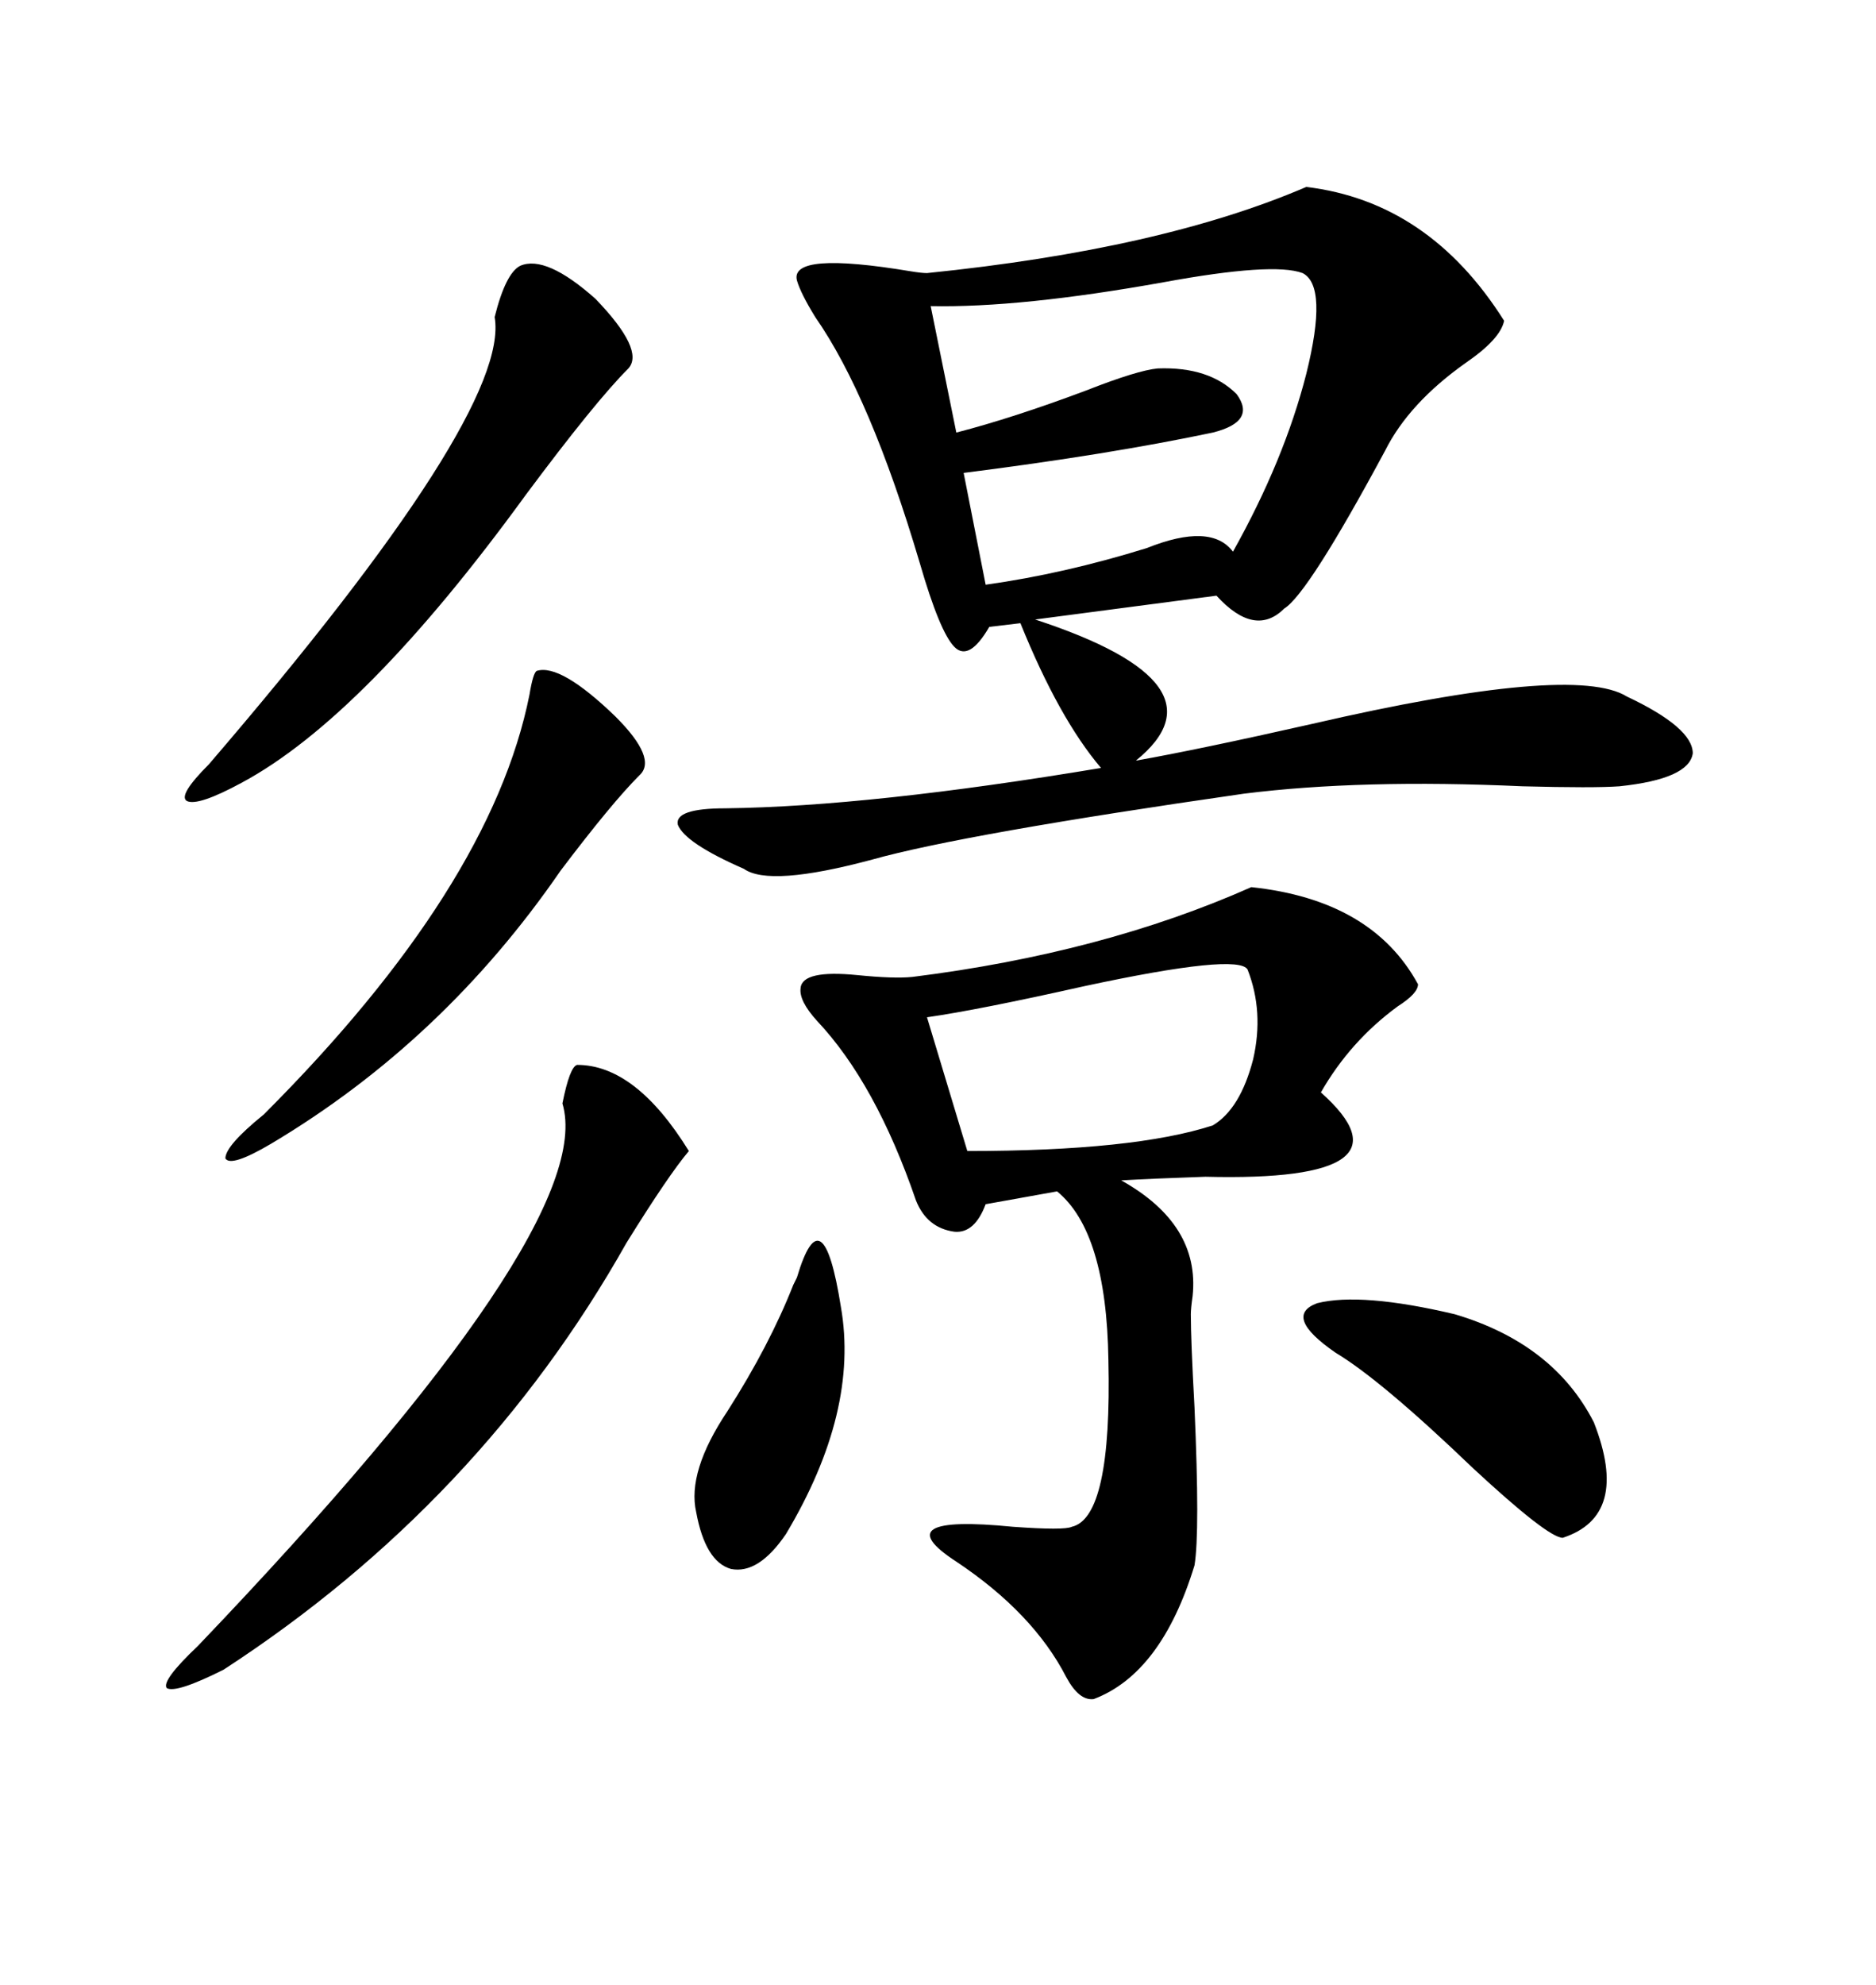 <svg xmlns="http://www.w3.org/2000/svg" xmlns:xlink="http://www.w3.org/1999/xlink" width="300" height="317.285"><path d="M208.89 29.88L208.89 29.88Q228.52 32.23 240.53 51.27L240.53 51.27Q239.94 54.20 234.38 58.01L234.38 58.01Q225.29 64.45 221.48 72.07L221.48 72.07Q209.18 94.92 205.37 97.27L205.37 97.27Q200.68 101.95 194.53 95.21L194.53 95.21L165.53 99.02Q196.88 109.28 181.64 121.58L181.64 121.58Q191.60 119.82 209.77 115.72L209.77 115.72Q251.66 106.05 260.16 111.33L260.16 111.33Q270.70 116.31 270.70 120.41L270.70 120.41Q270.12 124.51 258.98 125.68L258.98 125.68Q254.88 125.98 243.46 125.68L243.46 125.68Q217.68 124.51 198.93 126.86L198.93 126.86Q154.10 133.30 139.45 137.40L139.45 137.40Q123.05 141.80 118.95 138.87L118.95 138.87Q109.57 134.77 108.40 131.84L108.40 131.84Q107.81 129.20 116.02 129.20L116.02 129.20Q139.16 128.91 176.07 122.75L176.07 122.75Q169.34 114.84 163.18 99.61L163.18 99.61L158.20 100.20Q154.98 105.76 152.64 103.42L152.64 103.42Q150.29 101.07 147.07 89.94L147.07 89.94Q139.16 63.28 130.37 50.68L130.37 50.68Q128.03 46.88 127.44 44.82L127.44 44.82Q126.27 40.14 145.61 43.36L145.61 43.36Q147.36 43.65 148.24 43.65L148.24 43.65Q185.74 39.84 208.89 29.88ZM200.10 141.80L200.10 141.80Q219.43 143.85 226.76 157.32L226.76 157.32Q226.76 158.79 223.54 160.84L223.54 160.84Q215.92 166.41 211.23 174.61L211.23 174.61Q227.34 188.96 192.77 188.09L192.77 188.09Q184.28 188.38 179.30 188.67L179.30 188.67Q191.89 195.70 190.72 207.13L190.72 207.13Q190.43 209.18 190.43 210.06L190.43 210.06Q190.43 214.16 191.02 225L191.02 225Q191.89 244.92 191.02 250.20L191.02 250.20Q185.74 267.48 174.90 271.58L174.90 271.58Q172.56 271.88 170.51 268.07L170.51 268.07Q165.23 257.81 152.93 249.61L152.93 249.61Q141.21 241.99 162.01 244.04L162.01 244.04Q170.21 244.63 171.39 244.04L171.39 244.04Q177.83 242.58 177.25 217.38L177.25 217.38Q176.95 196.88 169.04 190.43L169.04 190.43L157.62 192.48Q155.86 197.17 152.64 196.88L152.64 196.88Q148.24 196.29 146.48 191.89L146.48 191.89Q140.04 173.14 130.66 163.18L130.66 163.18Q127.73 159.96 128.03 157.91L128.03 157.91Q128.32 154.98 137.11 155.86L137.11 155.86Q142.97 156.45 145.90 156.15L145.90 156.15Q176.37 152.34 200.10 141.80ZM208.30 43.65L208.30 43.65Q203.61 41.89 186.04 45.12L186.04 45.12Q163.18 49.22 148.83 48.93L148.83 48.93L152.93 69.14Q162.01 66.80 173.73 62.40L173.73 62.40Q181.93 59.18 185.16 58.89L185.16 58.89Q193.36 58.59 197.75 62.99L197.75 62.99Q200.98 67.38 193.95 69.14L193.95 69.14Q177.25 72.66 154.10 75.59L154.10 75.59L157.62 93.46Q170.21 91.70 183.40 87.60L183.40 87.60Q193.65 83.50 197.17 88.18L197.17 88.18Q205.37 73.54 208.89 59.77L208.89 59.77Q212.40 45.70 208.30 43.65ZM92.29 170.21L92.29 170.21Q101.66 170.21 110.16 183.98L110.16 183.98Q106.93 187.79 100.20 198.63L100.20 198.63Q76.76 240.23 35.74 266.89L35.74 266.89Q28.13 270.70 26.66 269.82L26.66 269.82Q25.78 268.65 31.64 263.09L31.64 263.09Q95.80 196.00 89.94 176.37L89.94 176.37Q91.11 170.51 92.29 170.21ZM83.20 42.48L83.20 42.48Q87.30 40.72 95.21 47.75L95.21 47.75Q103.13 55.96 100.49 58.89L100.49 58.89Q95.21 64.16 84.08 79.10L84.08 79.10Q58.30 114.55 38.67 125.10L38.67 125.10Q31.64 128.91 29.88 128.03L29.88 128.03Q28.42 127.15 33.40 122.17L33.40 122.17Q81.74 65.92 79.10 50.68L79.10 50.68Q80.86 43.65 83.20 42.48ZM199.51 154.98L199.51 154.98Q198.05 152.34 173.44 157.62L173.44 157.62Q156.45 161.43 148.24 162.60L148.24 162.60L154.69 183.98Q181.35 183.98 193.95 179.88L193.95 179.88Q198.34 177.25 200.39 169.34L200.39 169.34Q202.15 161.72 199.51 154.98ZM85.84 107.23L85.84 107.23Q89.65 106.05 98.44 114.55L98.44 114.55Q105.18 121.29 102.25 123.93L102.25 123.93Q97.85 128.32 89.65 139.16L89.65 139.16Q70.90 166.41 43.36 182.81L43.36 182.81Q36.91 186.62 36.04 185.16L36.04 185.16Q36.04 183.11 42.19 178.13L42.19 178.13Q78.52 141.80 84.67 111.04L84.67 111.04Q85.25 107.52 85.84 107.23ZM232.62 210.06L232.62 210.06Q248.44 214.75 254.88 227.34L254.88 227.34Q260.74 242.29 249.90 245.80L249.90 245.80Q247.56 245.80 235.55 234.67L235.55 234.67Q220.90 220.61 213.57 216.21L213.57 216.21Q205.08 210.35 210.64 208.30L210.64 208.30Q217.68 206.54 232.62 210.06ZM126.86 205.37L126.86 205.37Q127.15 204.79 127.44 204.20L127.44 204.20Q131.54 190.43 134.47 208.89L134.47 208.89Q137.40 225.59 125.68 245.21L125.68 245.21Q121.29 251.66 116.89 250.78L116.89 250.78Q112.79 249.61 111.33 241.70L111.33 241.70Q109.86 235.25 116.31 225.59L116.31 225.59Q123.05 215.04 126.86 205.37Z"/></svg>